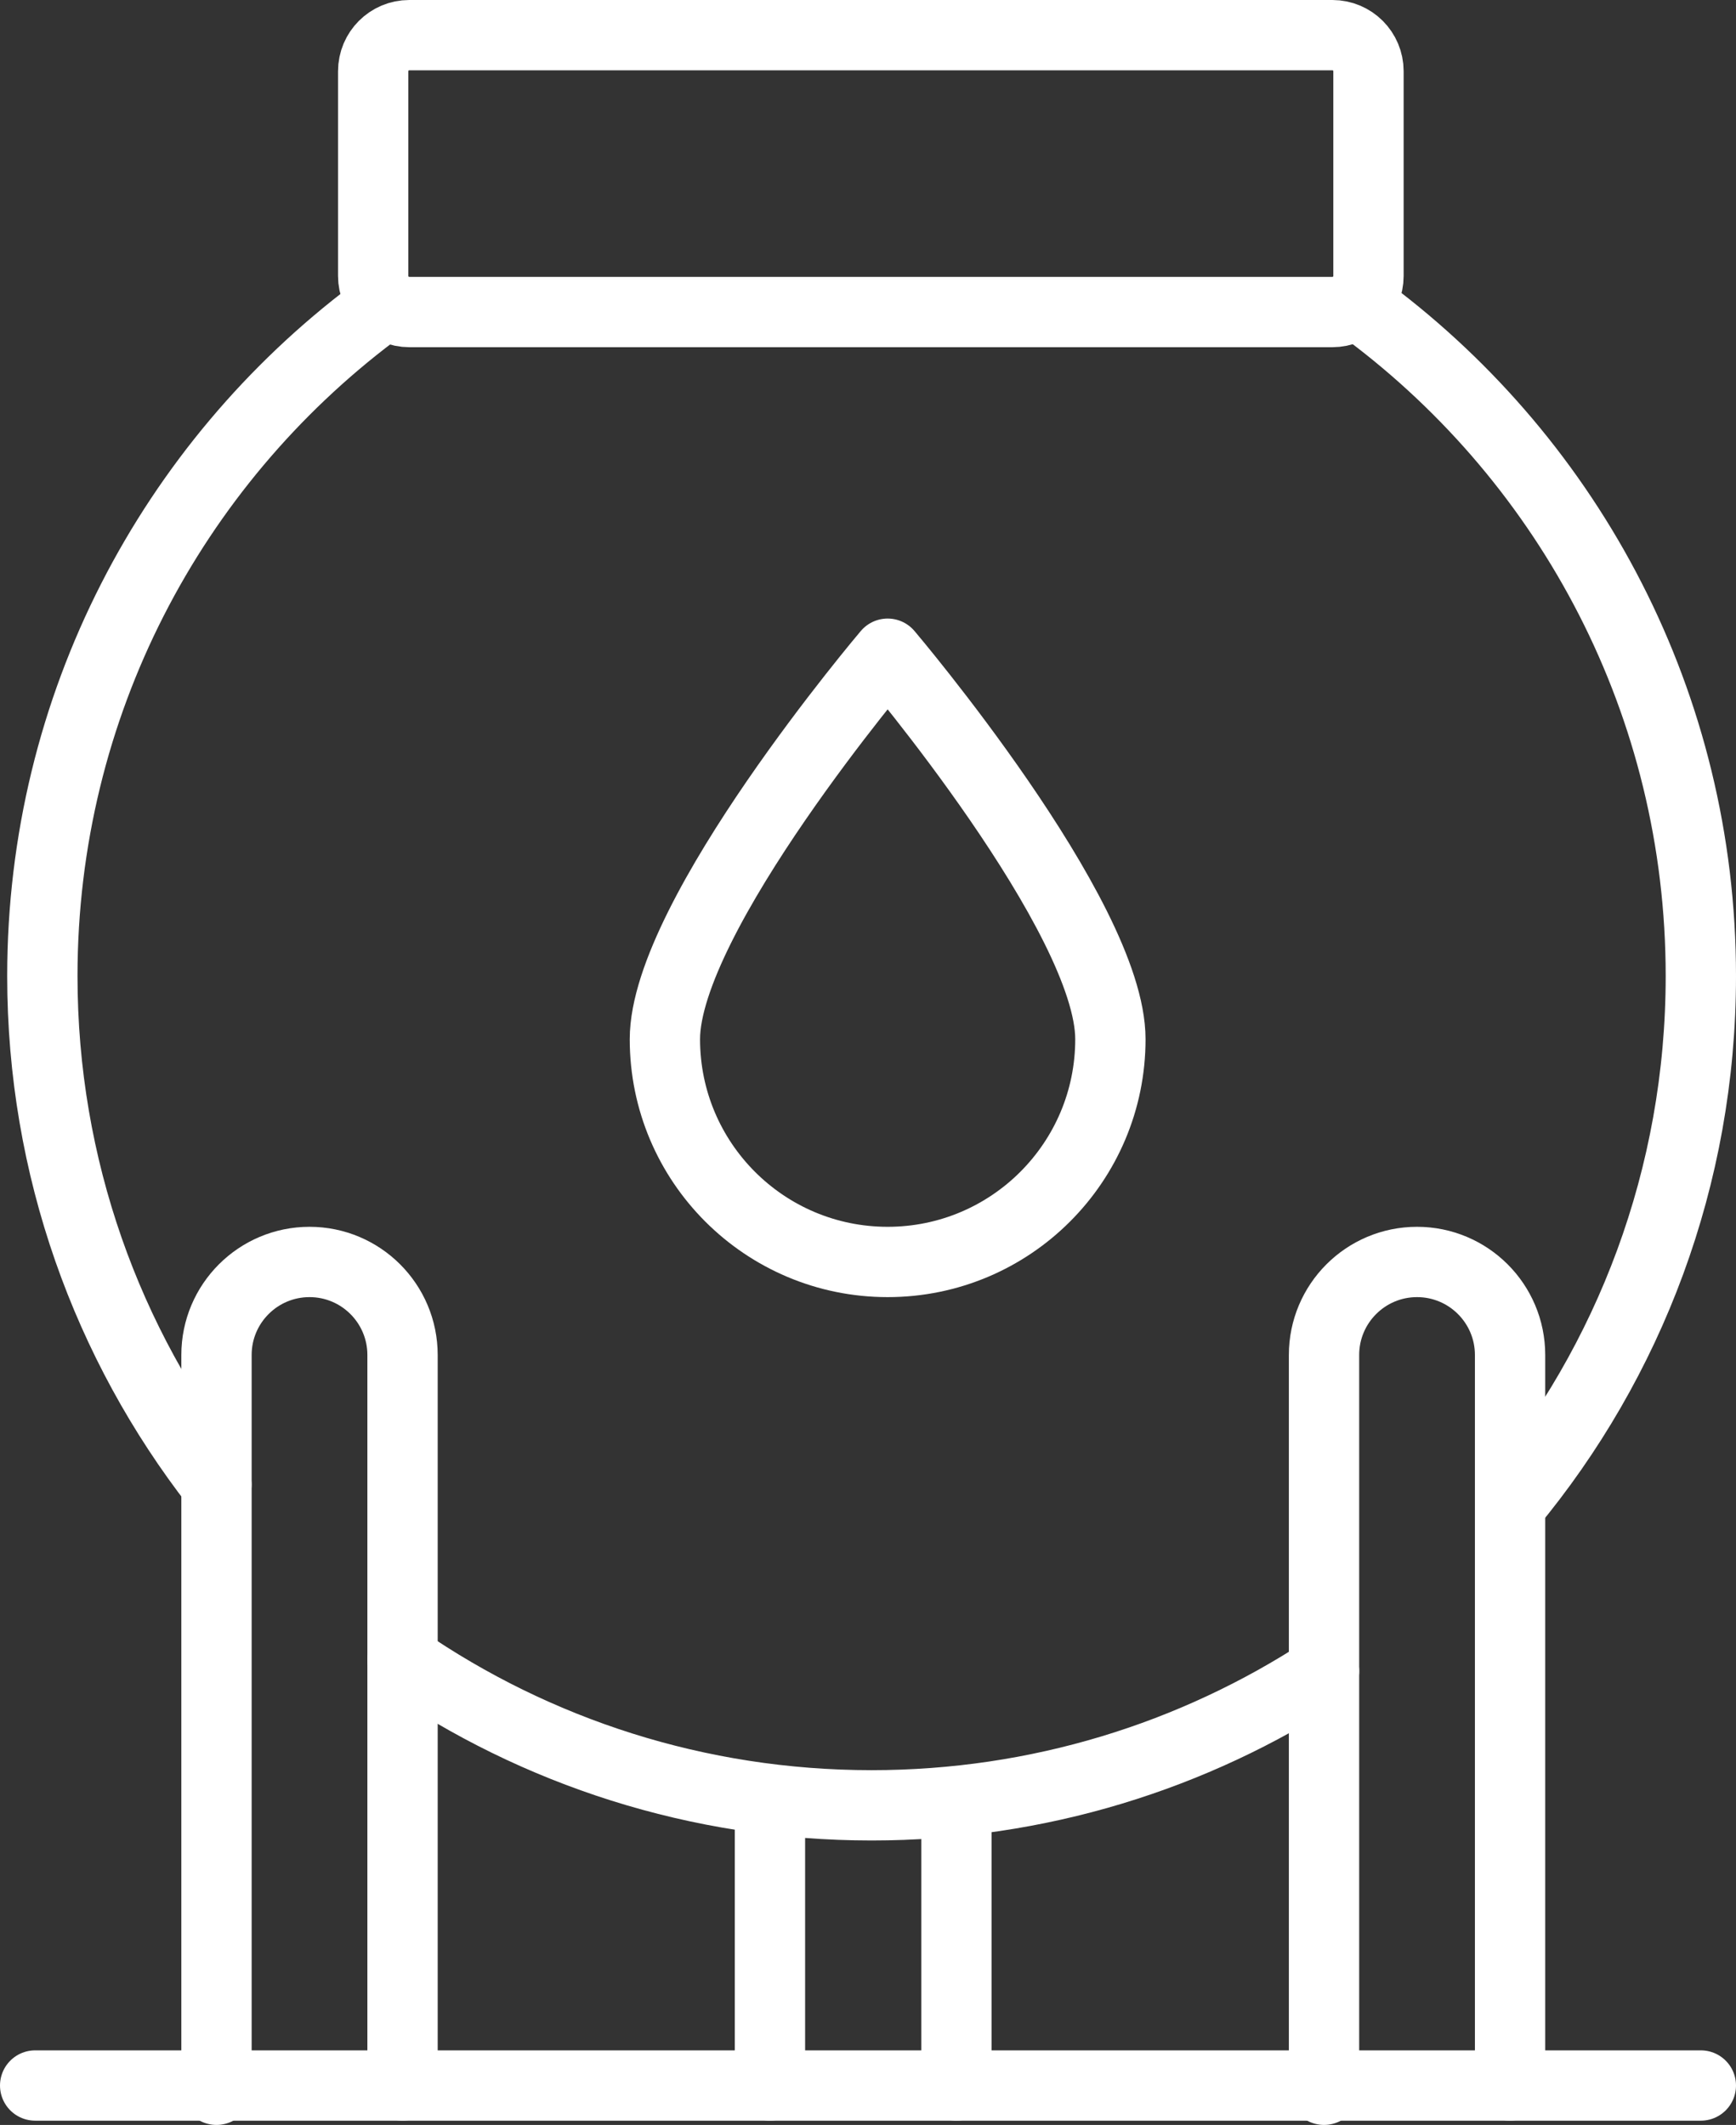 <?xml version="1.0" encoding="UTF-8"?><svg id="Layer_2" xmlns="http://www.w3.org/2000/svg" viewBox="0 0 74.07 90.659"><rect x="0" y="0" width="74.07" height="90.659" fill="#333333" stroke="none"/><defs><style>.cls-1{fill:none;stroke:#fff;stroke-linecap:round;stroke-linejoin:round;stroke-width:3px;}</style></defs><g id="Layer_1-2"><path class="cls-1" d="M47.377,44.337c0-5.249-9.504-16.447-9.504-16.447,0,0-9.504,11.199-9.504,16.447s4.255,9.504,9.504,9.504,9.504-4.255,9.504-9.504Z"/><path class="cls-1" d="M64.431,64.219c5.083-6.126,8.139-13.995,8.139-22.578,0-11.588-5.57-21.874-14.18-28.328"/><path class="cls-1" d="M17.175,70.823c5.692,3.911,12.585,6.2,20.014,6.2,7.122,0,13.753-2.104,19.305-5.726"/><path class="cls-1" d="M15.922,13.362C7.35,19.819,1.807,30.083,1.807,41.642c0,8.175,2.772,15.703,7.428,21.693"/><path class="cls-1" d="M17.461,1.5h39.39c.849,0,1.538.689,1.538,1.538v8.737c0,.849-.689,1.538-1.538,1.538H17.461c-.849,0-1.538-.689-1.538-1.538V3.039c0-.849.689-1.539,1.539-1.539Z"/><path class="cls-1" d="M9.237,89.159v-31.349c0-2.192,1.777-3.969,3.969-3.969s3.969,1.777,3.969,3.969v31.167"/><path class="cls-1" d="M56.492,89.159v-31.349c0-2.192,1.777-3.969,3.969-3.969s3.969,1.777,3.969,3.969v31.167"/><line class="cls-1" x1="32.852" y1="77.023" x2="32.852" y2="88.977"/><line class="cls-1" x1="40.809" y1="77.023" x2="40.809" y2="88.977"/><line class="cls-1" x1="1.5" y1="88.977" x2="72.57" y2="88.977"/></g></svg>
